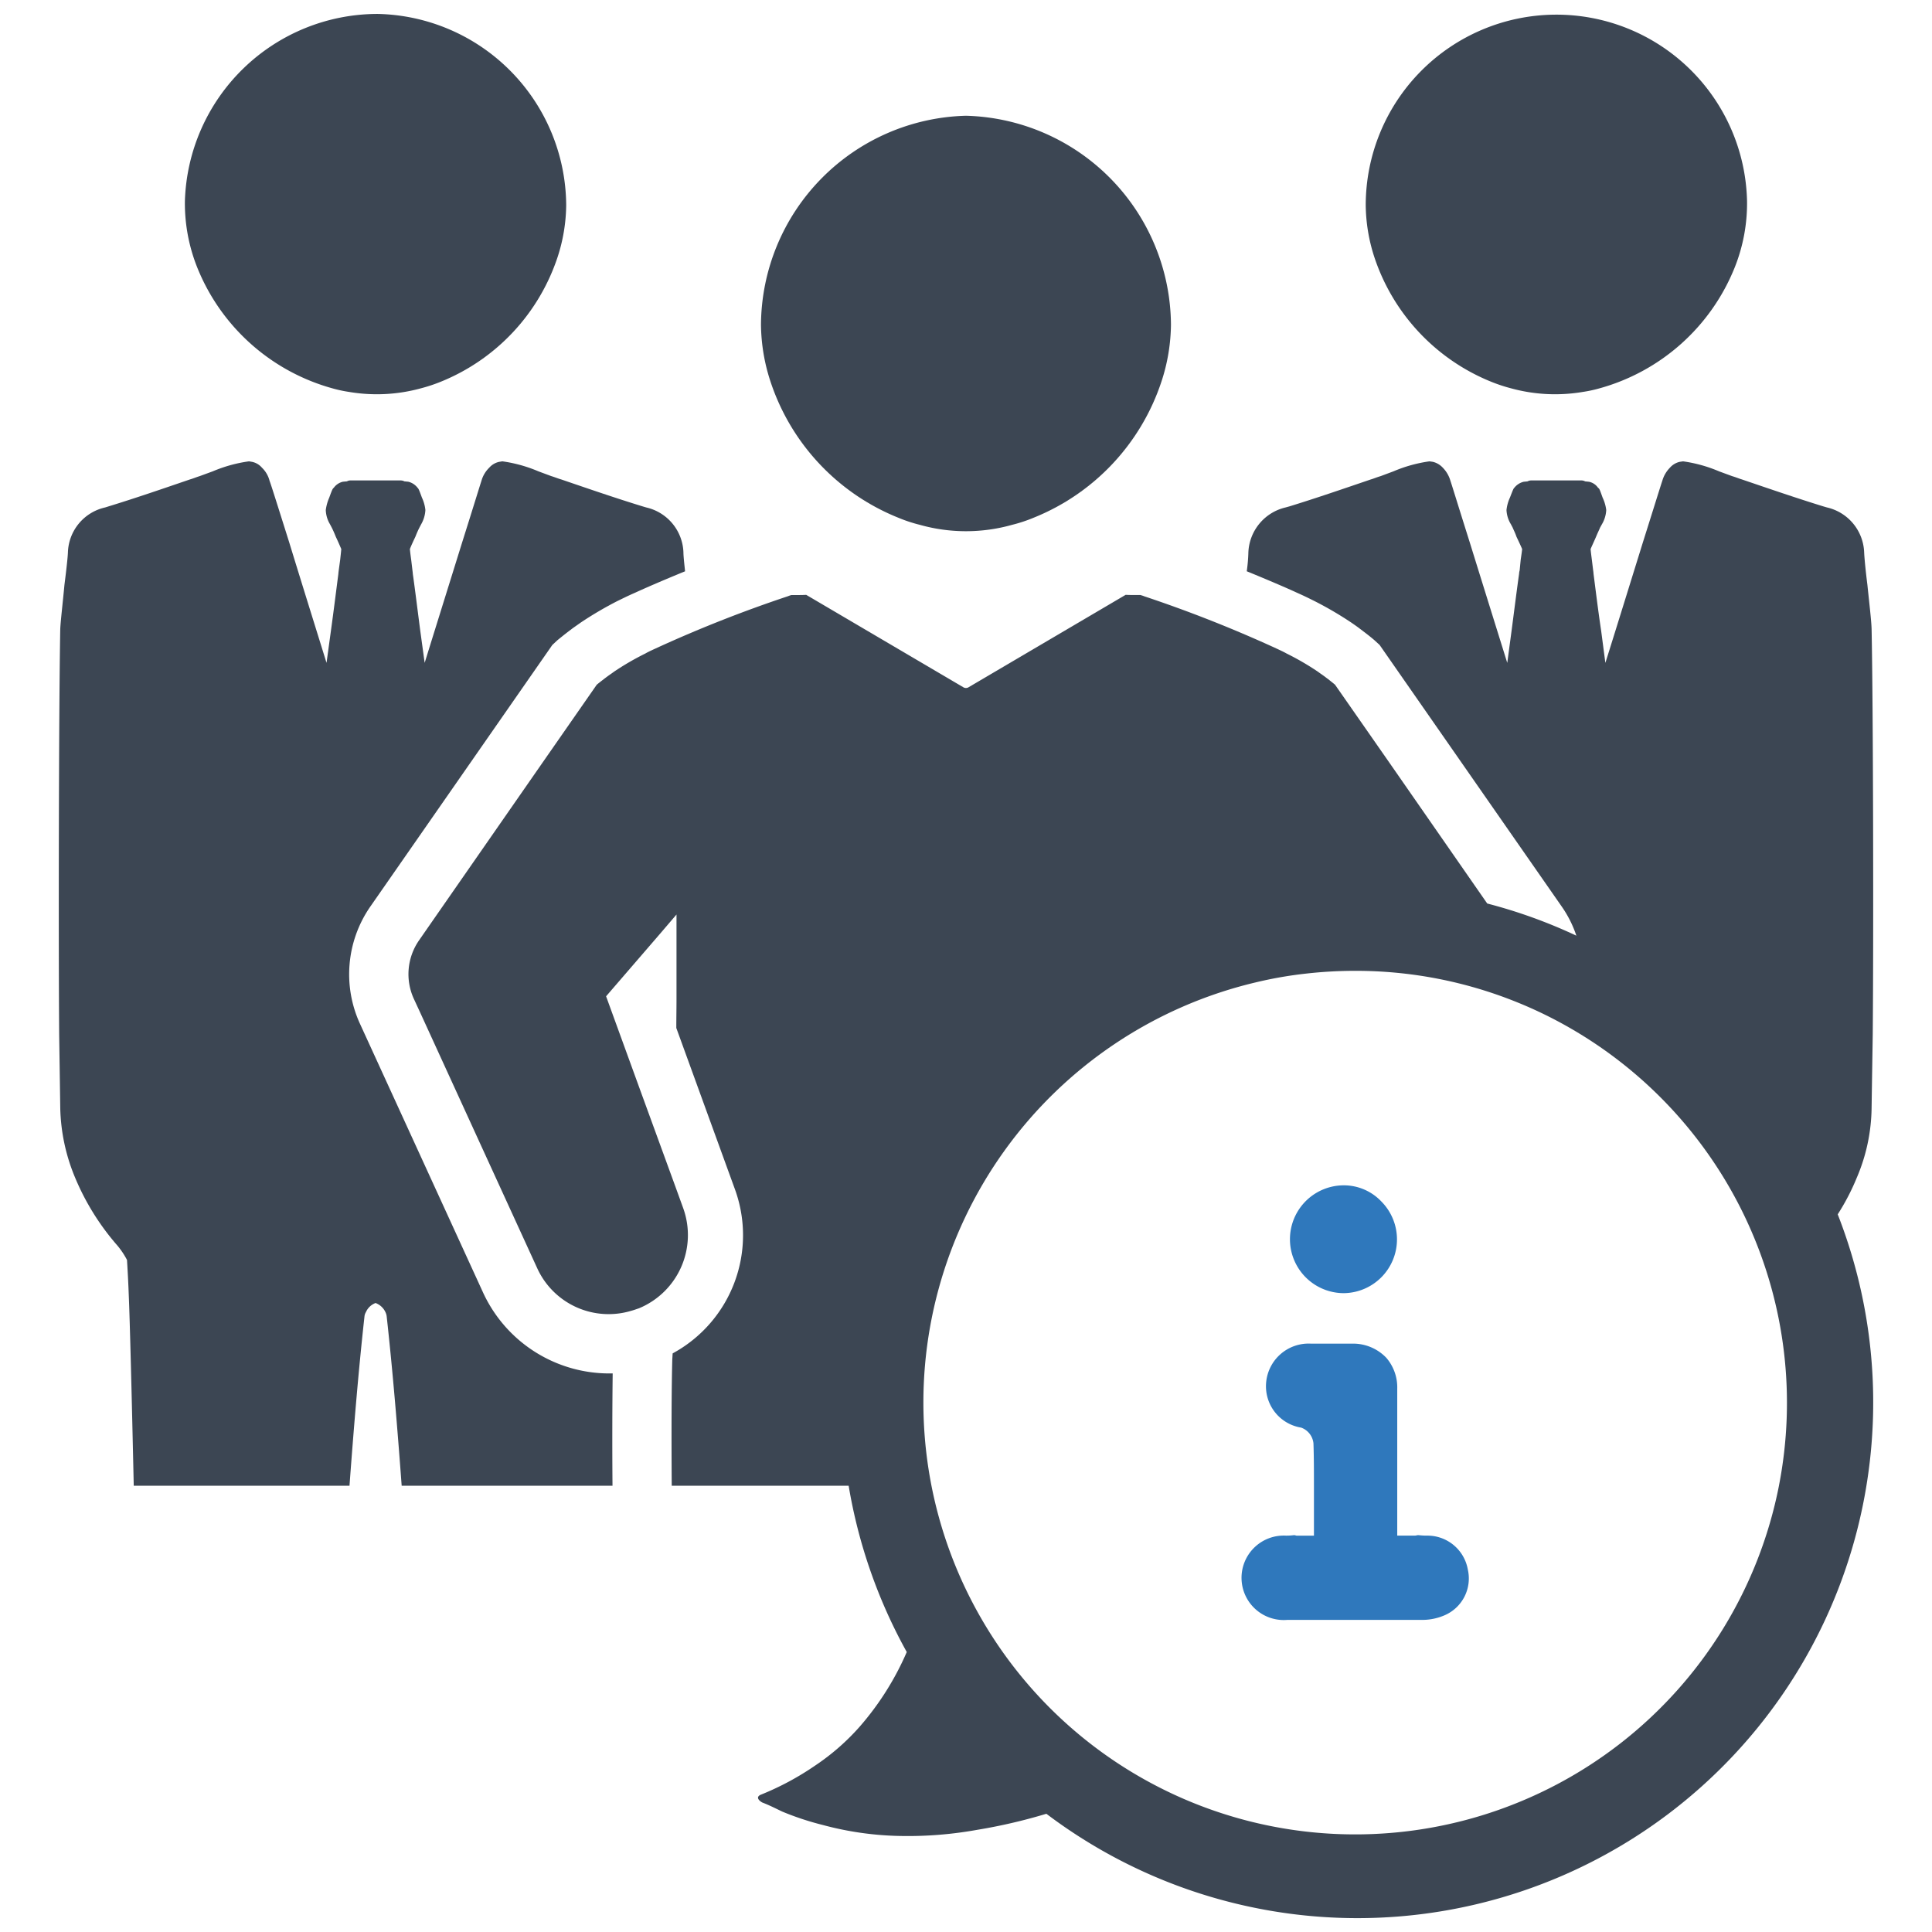 <svg id="Layer_1" data-name="Layer 1" xmlns="http://www.w3.org/2000/svg" viewBox="0 0 128 128"><defs><style>.cls-1{fill:#3c4653;}.cls-2{fill:#2f78bc;}</style></defs><path class="cls-1" d="M98.803,25.295a10.614,10.614,0,0,0,1.303.431,11.029,11.029,0,0,0,4.766.239,8.521,8.521,0,0,0,1.039-.22,13.536,13.536,0,0,0,9.025-8.043,11.449,11.449,0,0,0,.81-4.373,12.633,12.633,0,0,0-25.263.259,11.439,11.439,0,0,0,.57,3.444A13.471,13.471,0,0,0,98.803,25.295Z"/><path class="cls-1" d="M22.084,25.745a8.527,8.527,0,0,0,1.039.22,11.03,11.03,0,0,0,4.766-.239,10.62,10.62,0,0,0,1.303-.431,13.472,13.472,0,0,0,7.75-8.263,11.436,11.436,0,0,0,.57-3.444A12.756,12.756,0,0,0,25.025.923a12.786,12.786,0,0,0-12.775,12.406,11.451,11.451,0,0,0,.81,4.373A13.536,13.536,0,0,0,22.084,25.745Z"/><path class="cls-1" d="M32.012,85.651l-8.168-17.835a7.871,7.871,0,0,1,.677-7.733l12.071-17.351.35-.326c.242-.193.459-.374.749-.592l.205-.157c.181-.133.362-.254.58-.411a24.015,24.015,0,0,1,2.429-1.426c.254-.121.653-.326,1.184-.556.652-.302,1.909-.846,3.299-1.414-.06-.568-.109-1.027-.109-1.257a3.168,3.168,0,0,0-2.465-2.973l-.242-.072c-1.776-.544-3.564-1.16-5.401-1.788-.145-.036-.375-.133-.652-.218l-.846-.314a9.392,9.392,0,0,0-2.392-.664l-.217.036a1.215,1.215,0,0,0-.652.387,1.945,1.945,0,0,0-.519.882c-.048.133-.483,1.559-1.269,4.048-.822,2.646-1.861,5.969-2.489,7.999l-.29-2.115c-.181-1.39-.35-2.767-.495-3.782,0-.048-.012-.133-.024-.23l-.085-.713c-.048-.338-.072-.556-.085-.701.109-.278.23-.532.362-.81.109-.278.193-.459.266-.604l.121-.23a2.103,2.103,0,0,0,.278-.942,2.578,2.578,0,0,0-.23-.822c-.205-.568-.23-.592-.29-.653a1.104,1.104,0,0,0-.616-.399l-.254-.024a.532.532,0,0,0-.266-.06h-3.287a.471.471,0,0,0-.254.06l-.266.024a1.03,1.03,0,0,0-.604.399c-.072.06-.097.085-.302.653a3.038,3.038,0,0,0-.23.822,1.961,1.961,0,0,0,.278.942l.121.23c.072.145.157.326.266.604.133.278.242.532.362.81-.012.145-.036.362-.072.701l-.097.713c-.012.097-.024.181-.024.23-.133,1.015-.302,2.392-.495,3.782l-.29,2.115c-.628-2.03-1.667-5.353-2.477-7.999-.785-2.489-1.232-3.915-1.293-4.048a1.833,1.833,0,0,0-.507-.882,1.174,1.174,0,0,0-.652-.387l-.205-.036a9.43,9.43,0,0,0-2.405.664l-.858.314c-.266.085-.495.181-.64.218-1.837.628-3.625,1.244-5.401,1.788l-.23.072a3.155,3.155,0,0,0-2.465,2.973c-.012.338-.109,1.208-.23,2.151-.109,1.172-.254,2.393-.278,2.924-.097,5.304-.121,20.565-.072,26.861.024,1.583.048,3.214.072,4.882a12.609,12.609,0,0,0,.991,4.628,16.444,16.444,0,0,0,2.827,4.519c.024.036.072.085.121.157a5.063,5.063,0,0,1,.483.761c.036.592.072,1.232.097,1.825l.024.604c.06,1.353.193,6.44.326,12.53h14.294c.278-3.746.58-7.479.991-11.201a.685.685,0,0,1,.097-.302,1.117,1.117,0,0,1,.64-.604,1.174,1.174,0,0,1,.653.604.867.867,0,0,1,.085.302c.411,3.722.713,7.455.991,11.201h13.968c-.024-2.779-.012-5.486.012-7.443A9.213,9.213,0,0,1,32.012,85.651Z"/><path class="cls-1" d="M59.515,34.3a9.835,9.835,0,0,0,1.426.471,11.26,11.26,0,0,0,6.114,0,9.837,9.837,0,0,0,1.426-.471,14.678,14.678,0,0,0,8.47-9.026,12.387,12.387,0,0,0,.628-3.77,13.941,13.941,0,0,0-13.581-13.835,13.941,13.941,0,0,0-13.581,13.835,12.396,12.396,0,0,0,.628,3.77A14.679,14.679,0,0,0,59.515,34.3Z"/><path class="cls-2" d="M89.019,85.675a3.563,3.563,0,0,0,2.491-6.082,3.422,3.422,0,0,0-2.459-1.062,3.572,3.572,0,0,0-.032,7.144Z"/><path class="cls-2" d="M94.519,101.739c-.322,0-.487-.032-.582-.032l-.177.032h-1.189v-9.73a3.004,3.004,0,0,0-.721-2.048,3.042,3.042,0,0,0-2.225-.942h-2.782a2.826,2.826,0,0,0-2.959,2.586,2.774,2.774,0,0,0,2.32,2.978,1.241,1.241,0,0,1,.816,1.043c.032.917.032,1.903.032,2.82v3.294h-1.157l-.127-.032c-.095,0-.228.032-.563.032a2.798,2.798,0,1,0,.082,5.582h9.002a3.729,3.729,0,0,0,1.429-.31,2.655,2.655,0,0,0,1.53-3.022A2.717,2.717,0,0,0,94.519,101.739Z"/><path class="cls-1" d="M121.754,80.453a14.961,14.961,0,0,0,1.258-2.415,12.081,12.081,0,0,0,.986-4.628c.025-1.669.051-3.3.076-4.881.057-6.297.032-21.558-.076-26.862-.013-.531-.158-1.751-.278-2.921-.12-.942-.202-1.814-.215-2.156a3.174,3.174,0,0,0-2.466-2.971l-.24-.07c-1.764-.544-3.566-1.163-5.405-1.789-.139-.038-.36-.133-.638-.215l-.86-.316a9.382,9.382,0,0,0-2.39-.664l-.215.032a1.223,1.223,0,0,0-.657.392,2.042,2.042,0,0,0-.506.879c-.051.133-.493,1.562-1.277,4.046-.822,2.649-1.852,5.974-2.491,8.004l-.278-2.118c-.209-1.391-.373-2.763-.506-3.781a2.239,2.239,0,0,0-.025-.228l-.088-.714c-.044-.341-.07-.556-.082-.702.12-.278.24-.531.36-.809.114-.278.209-.462.266-.607l.126-.228a2.038,2.038,0,0,0,.284-.942,2.705,2.705,0,0,0-.24-.822c-.202-.569-.215-.594-.303-.651a.958.958,0,0,0-.601-.398l-.253-.025a.528.528,0,0,0-.266-.063h-3.275a.544.544,0,0,0-.278.063l-.253.025a1.13,1.13,0,0,0-.62.398c-.057.057-.07.082-.291.651a2.655,2.655,0,0,0-.228.822,1.97,1.97,0,0,0,.291.942l.12.228c.057.145.158.329.253.607.133.278.253.531.373.809-.013.145-.044.36-.095.702l-.07.714a.978.978,0,0,0-.038.228c-.145,1.018-.316,2.39-.499,3.781l-.284,2.118c-.632-2.029-1.669-5.355-2.491-8.004-.784-2.485-1.22-3.913-1.271-4.046a2.042,2.042,0,0,0-.506-.879,1.314,1.314,0,0,0-.664-.392l-.221-.032a9.384,9.384,0,0,0-2.39.664l-.847.316c-.278.082-.493.177-.638.215-1.84.626-3.635,1.245-5.405,1.789l-.253.07a3.196,3.196,0,0,0-2.466,2.971,10.833,10.833,0,0,1-.107,1.258c1.391.569,2.662,1.113,3.313,1.416.518.228.929.436,1.17.556a23.415,23.415,0,0,1,2.434,1.422c.228.158.405.278.575.411l.209.158c.291.221.518.398.746.594l.354.323,12.081,17.354a7.502,7.502,0,0,1,.955,1.909,33.86,33.86,0,0,0-5.905-2.131l-6.505-9.363-3.578-5.133c-.158-.133-.31-.253-.48-.386-.088-.063-.158-.12-.228-.171-.145-.107-.291-.202-.424-.303a17.814,17.814,0,0,0-2.08-1.208c-.209-.12-.531-.266-.942-.455a86.858,86.858,0,0,0-8.497-3.338c-.082-.038-.171-.057-.24-.082h-.398c-.171,0-.354,0-.582-.013L64.142,45.549a.35.35,0,0,1-.291,0l-10.438-6.139c-.234.013-.411.013-.582.013h-.398a2.161,2.161,0,0,0-.24.082,86.868,86.868,0,0,0-8.497,3.338c-.411.19-.74.335-.942.455a17.814,17.814,0,0,0-2.08,1.208c-.133.101-.278.196-.424.303q-.104.076-.228.171c-.171.133-.329.253-.487.386l-3.572,5.133-7.359,10.589-.847,1.22a3.929,3.929,0,0,0-.341,3.863l.392.847,3.793,8.288,3.983,8.699a5.199,5.199,0,0,0,6.24,2.838c.164-.044.335-.107.506-.164a5.251,5.251,0,0,0,2.933-6.638l-.506-1.397-2.244-6.151-2.358-6.486,3.578-4.147,1.087-1.271v5.62c0,.626-.013,1.258-.013,1.897l3.888,10.697a8.904,8.904,0,0,1-4.128,10.861c-.013.12-.013.24-.025.36-.051,1.814-.063,4.918-.038,8.408h11.721a34.339,34.339,0,0,0,3.85,11.019,18.946,18.946,0,0,1-3.129,4.957,15.171,15.171,0,0,1-2.952,2.573,18.574,18.574,0,0,1-3.553,1.909c-.405.152-.171.405.063.531.449.171.872.386,1.321.601a19.009,19.009,0,0,0,2.7.891,21.07,21.07,0,0,0,4.95.721,25.923,25.923,0,0,0,5.279-.405,36.056,36.056,0,0,0,4.571-1.062,34.171,34.171,0,0,0,52.428-39.715Zm-3.894,17.98a28.609,28.609,0,1,1-34.689-33.342,26.69,26.69,0,0,1,3.363-.588,29.014,29.014,0,0,1,3.249-.183,28.467,28.467,0,0,1,10.691,2.067,28.147,28.147,0,0,1,3.54,1.72,28.642,28.642,0,0,1,13.845,30.327Z"/></svg>